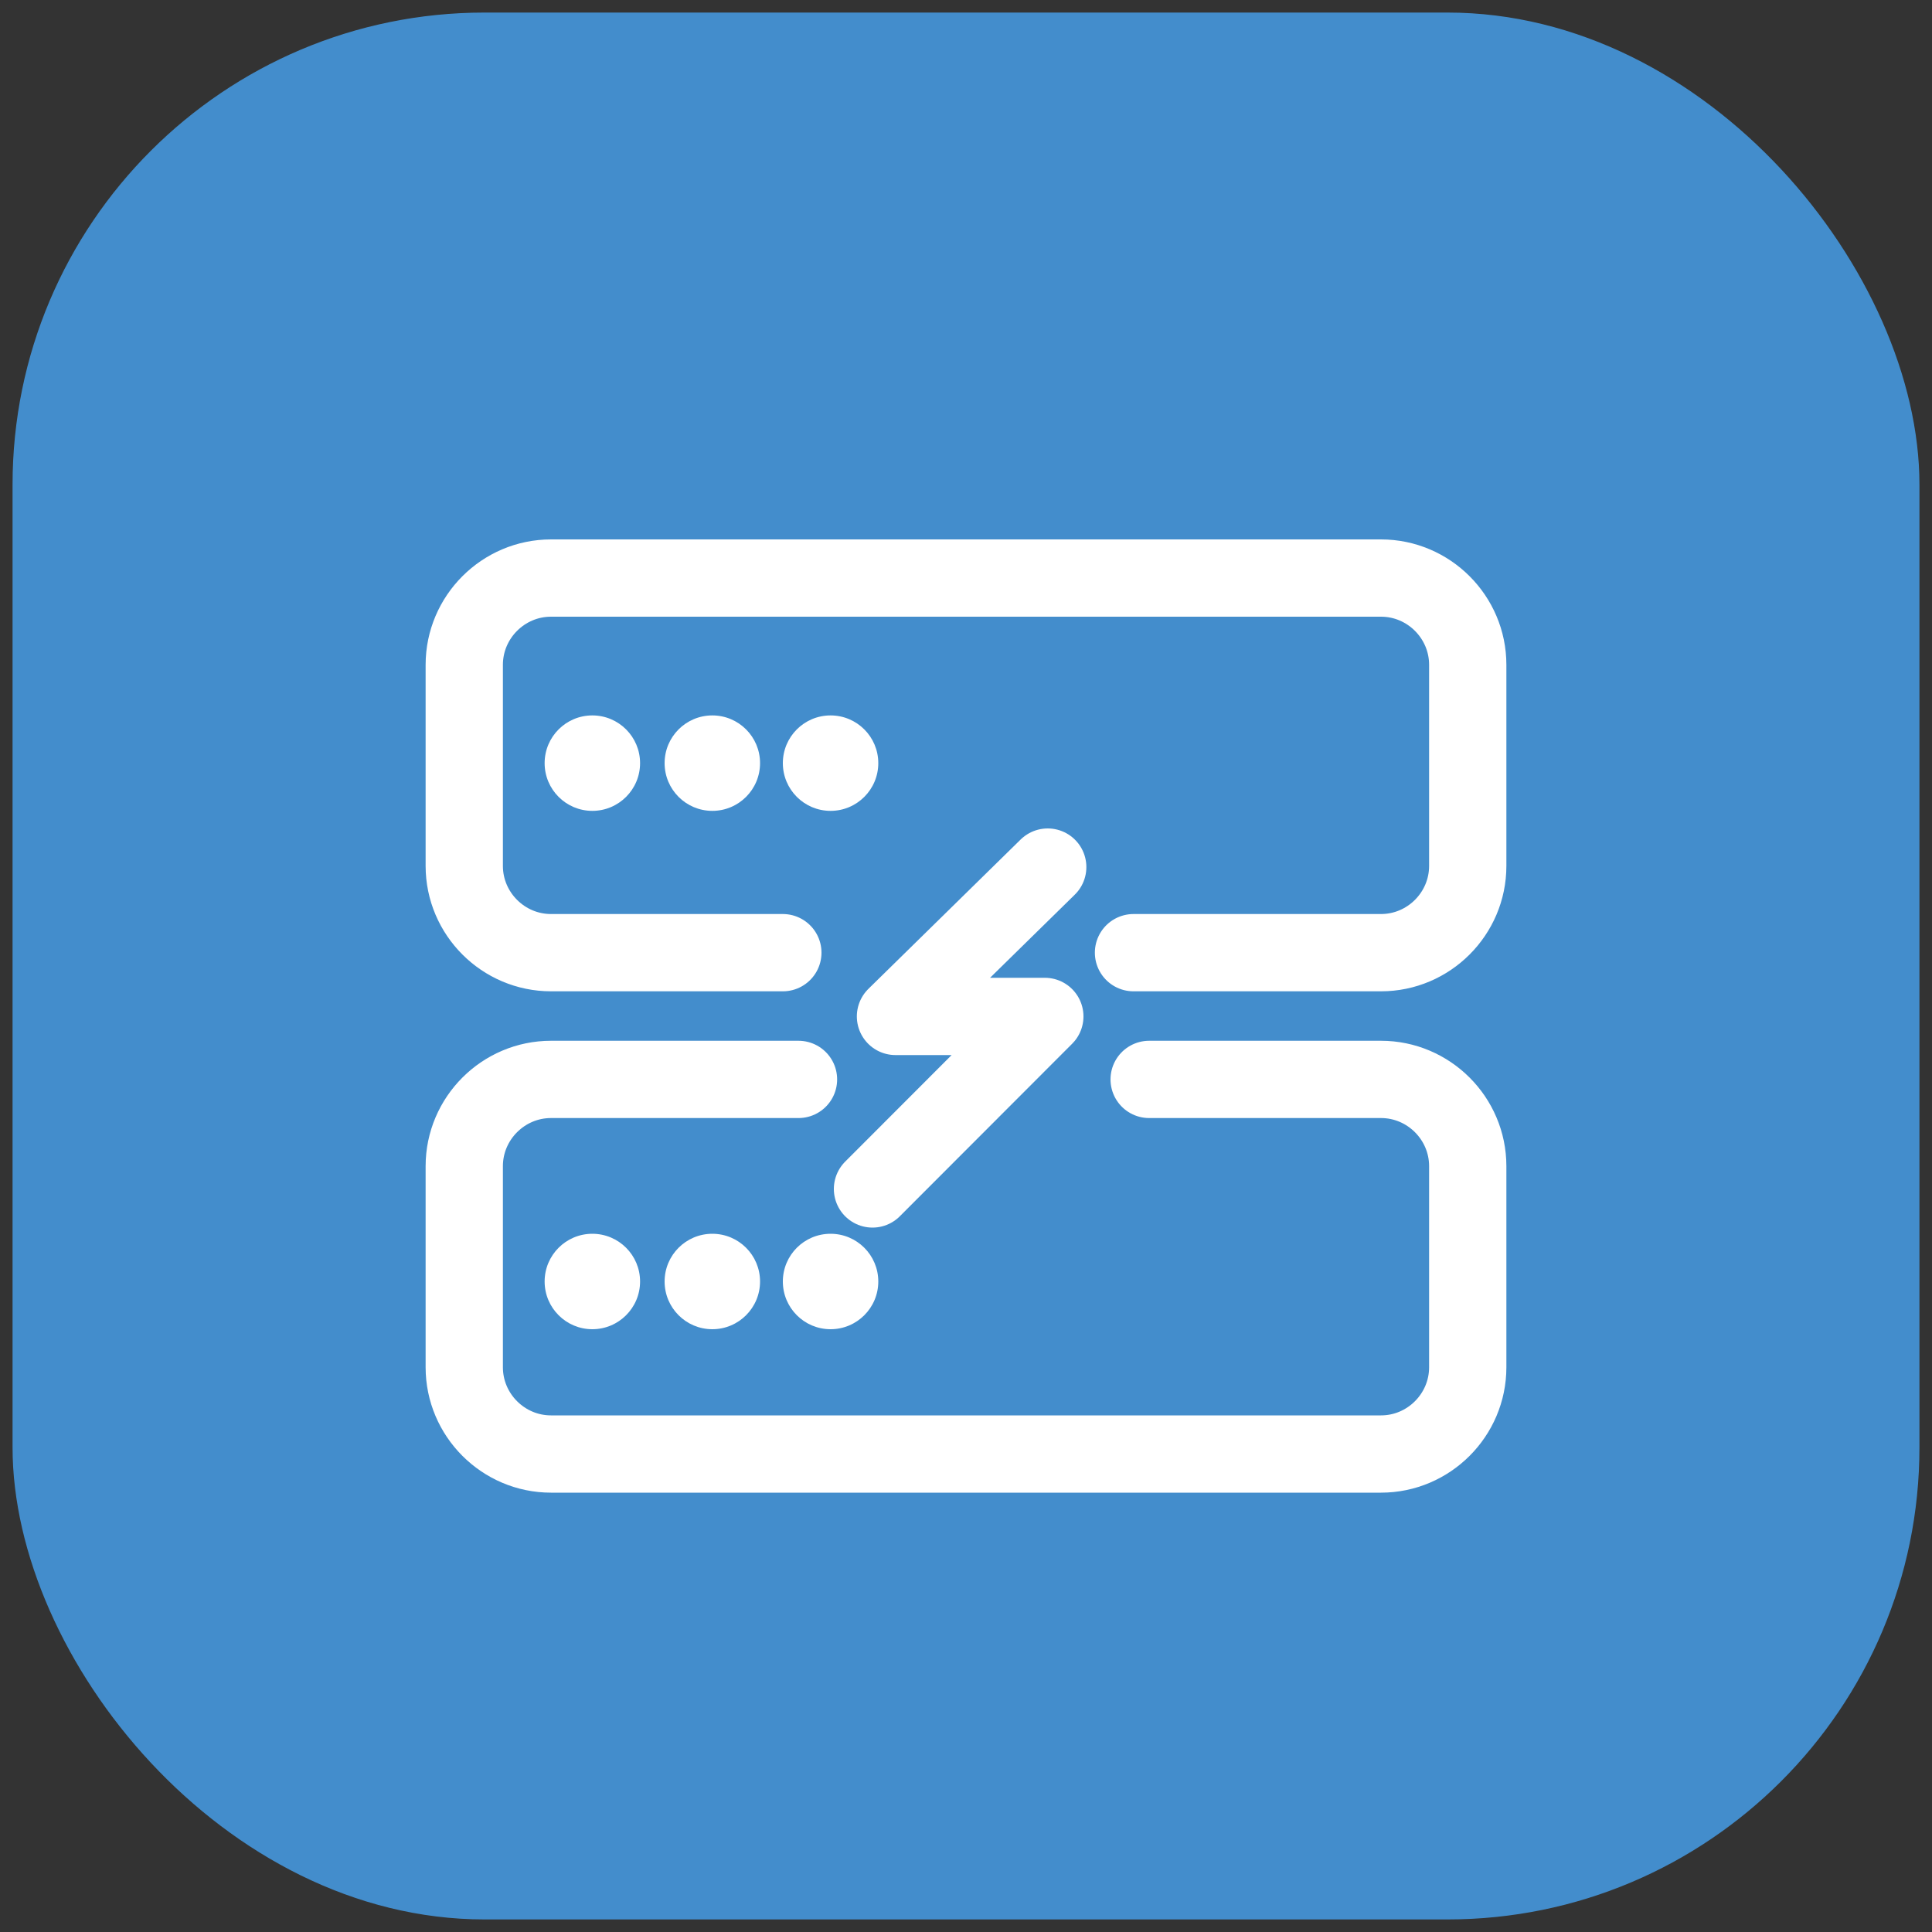 <?xml version="1.0" encoding="UTF-8"?>
<svg id="Camada_1" data-name="Camada 1" xmlns="http://www.w3.org/2000/svg" viewBox="0 0 100 100">
  <rect x="0" y="0" width="100" height="100" fill="#333333" stroke="none"/>
  <defs>
    <style>
      .cls-1 {
        fill: #fff;
      }

      .cls-1, .cls-2 {
        stroke-width: 0px;
      }

      .cls-3 {
        stroke-miterlimit: 10;
      }

      .cls-3, .cls-4 {
        fill: none;
        stroke: #fff;
        stroke-linecap: round;
        stroke-width: 4px;
      }

      .cls-2 {
        fill: #438dcc;
      }

      .cls-4 {
        stroke-linejoin: round;
      }
    </style>
  </defs>
  <rect class="cls-2" x=".65" y=".65" width="98.7" height="98.7" rx="24.43" ry="24.43"/>
  <path class="cls-3" d="m40.52,49.31h-12c-2.47,0-4.49-2.02-4.49-4.49v-10.41c0-2.47,2.02-4.49,4.49-4.49h42.96c2.47,0,4.49,2.02,4.49,4.49v10.41c0,2.47-2.02,4.49-4.49,4.49h-12.81"/>
  <path class="cls-3" d="m59.48,55.87h12c2.47,0,4.49,2.02,4.49,4.49v10.41c0,2.47-2.02,4.49-4.49,4.49H28.52c-2.47,0-4.49-2.02-4.49-4.49v-10.41c0-2.47,2.02-4.49,4.49-4.49h12.81"/>
  <polyline class="cls-4" points="54.23 44.88 46.35 52.61 54.08 52.61 45.16 61.54"/>
  <circle class="cls-1" cx="30.66" cy="39.5" r="2.47"/>
  <circle class="cls-1" cx="36.87" cy="39.5" r="2.47"/>
  <circle class="cls-1" cx="42.99" cy="39.5" r="2.47"/>
  <circle class="cls-1" cx="30.66" cy="66.33" r="2.47"/>
  <circle class="cls-1" cx="36.87" cy="66.33" r="2.47"/>
  <circle class="cls-1" cx="42.99" cy="66.33" r="2.47"/>
</svg>